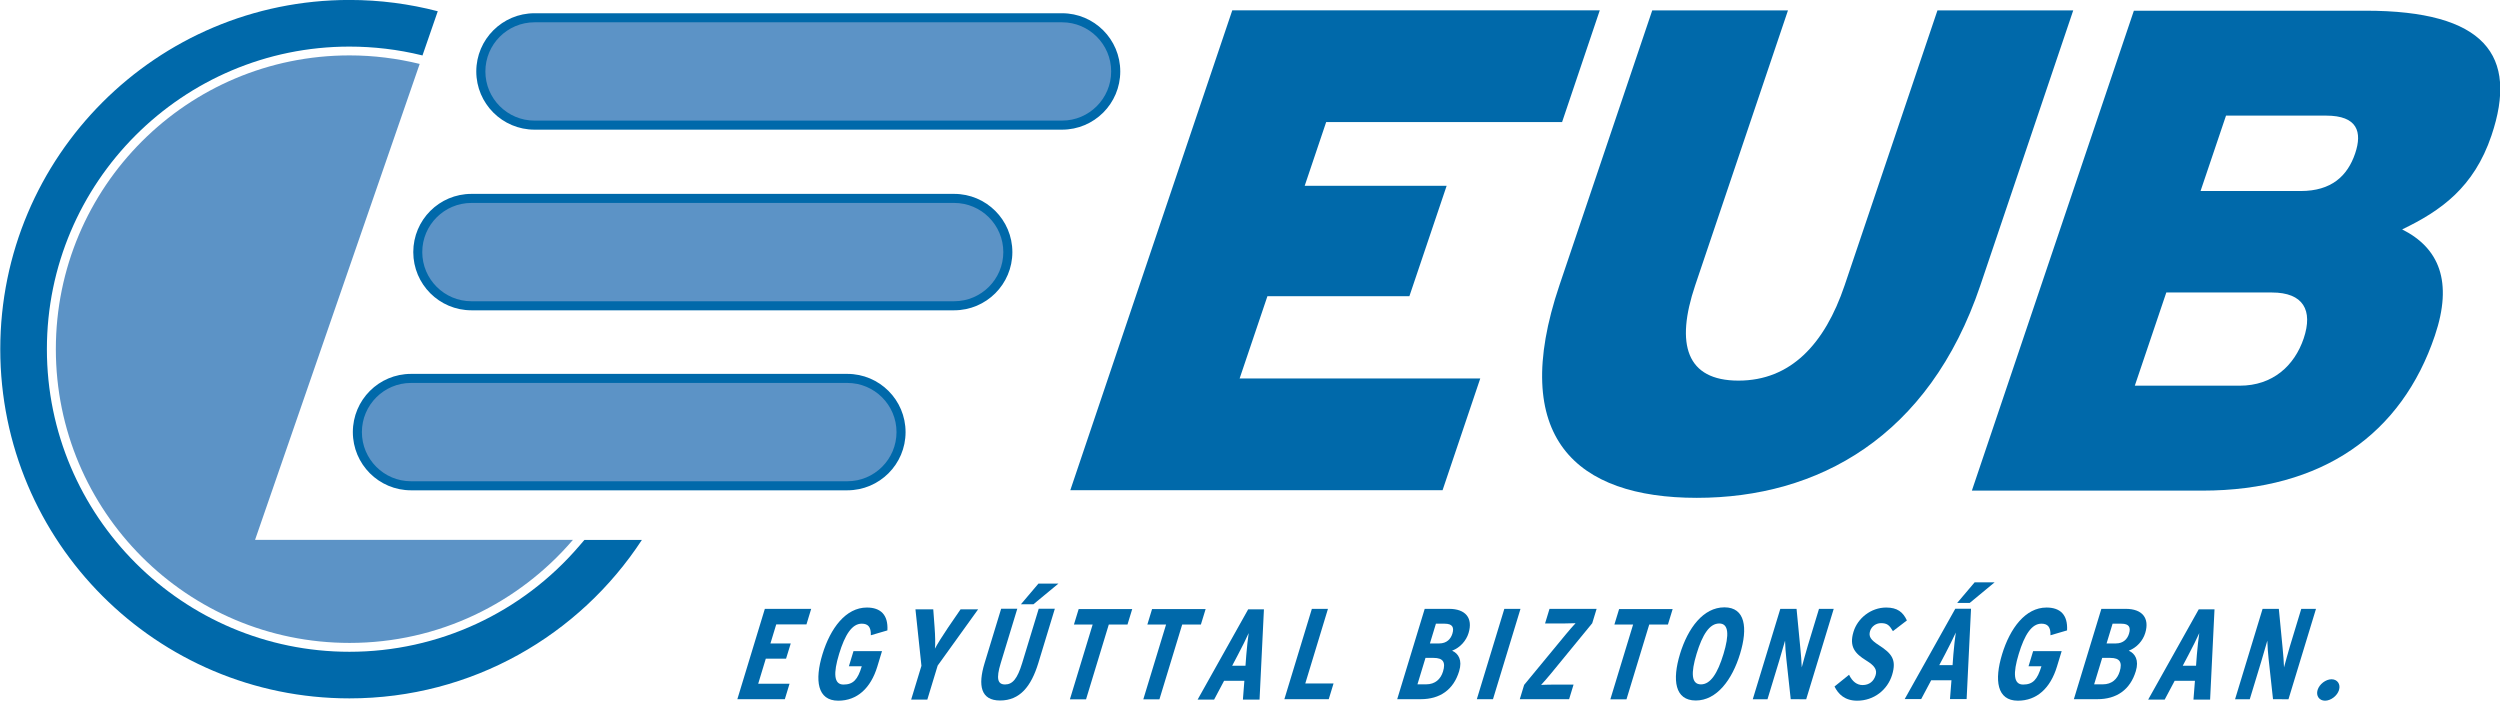 <?xml version="1.0" encoding="utf-8"?>
<!-- Generator: Adobe Illustrator 14.0.0, SVG Export Plug-In . SVG Version: 6.00 Build 43363)  -->
<!DOCTYPE svg PUBLIC "-//W3C//DTD SVG 1.1//EN" "http://www.w3.org/Graphics/SVG/1.1/DTD/svg11.dtd">
<svg version="1.1" id="Layer_1" xmlns="http://www.w3.org/2000/svg" xmlns:xlink="http://www.w3.org/1999/xlink" x="0px" y="0px"
	 width="118.191px" height="33.126px" viewBox="0 0 118.191 33.126" enable-background="new 0 0 118.191 33.126"
	 xml:space="preserve">
<g>
	<defs>
		<rect id="SVGID_1_" width="119.05" height="33.126"/>
	</defs>
	<clipPath id="SVGID_2_">
		<use xlink:href="#SVGID_1_"  overflow="visible"/>
	</clipPath>
	<path clip-path="url(#SVGID_2_)" fill="#5C93C6" d="M2.64,16.506c0,7.67,6.217,13.889,13.887,13.889
		c4.229,0,8.008-1.895,10.558-4.871H12.058l7.783-22.502c-1.063-0.259-2.172-0.403-3.314-0.403C8.856,2.618,2.64,8.836,2.64,16.506"
		/>
	<path clip-path="url(#SVGID_2_)" fill="#0069AA" d="M27.63,25.525l-0.233,0.271c-2.725,3.189-6.688,5.018-10.876,5.018
		c-7.887,0-14.304-6.418-14.304-14.307c0-7.888,6.417-14.304,14.304-14.304c1.147,0,2.296,0.136,3.413,0.409l0.039,0.011
		l0.723-2.091c-1.335-0.347-2.731-0.534-4.175-0.534c-9.117,0-16.508,7.391-16.508,16.509c0,9.116,7.391,16.51,16.508,16.51
		c5.79,0,10.879-2.984,13.826-7.492H27.63z"/>
	<polygon clip-path="url(#SVGID_2_)" fill="#0069AA" points="50.6,23.176 58.258,0.487 75.632,0.487 73.85,5.77 62.697,5.77 
		61.681,8.785 68.392,8.785 66.631,14.003 59.919,14.003 58.605,17.893 69.981,17.893 68.199,23.176 	"/>
	<path clip-path="url(#SVGID_2_)" fill="#0069AA" d="M80.22,23.536c-5.706,0-8.925-2.853-6.496-10.048l4.388-12.997h6.417
		l-4.386,12.997c-0.941,2.789-0.42,4.506,2.045,4.506c2.463,0,4.078-1.718,5.02-4.506l4.388-12.997h6.419l-4.39,12.997
		C91.193,20.684,85.923,23.536,80.22,23.536"/>
	<path clip-path="url(#SVGID_2_)" fill="#0069AA" d="M104.114,23.195H93.223l7.659-22.689h10.955c5.642,0,7.232,2.108,5.951,5.9
		c-0.831,2.463-2.402,3.565-4.223,4.44c1.748,0.876,2.41,2.464,1.547,5.021C113.548,20.504,109.819,23.195,104.114,23.195
		 M107.406,13.828h-4.991l-1.489,4.406h4.961c1.554,0,2.585-0.938,3.024-2.237C109.357,14.67,108.896,13.828,107.406,13.828
		 M109.97,5.466h-4.732l-1.204,3.565h4.734c1.457,0,2.216-0.713,2.577-1.782C111.683,6.243,111.461,5.466,109.97,5.466"/>
	<path clip-path="url(#SVGID_2_)" fill="#5C93C6" d="M25.26,5.926c-1.399,0-2.538-1.139-2.538-2.538c0-1.4,1.139-2.539,2.538-2.539
		h24.939c1.4,0,2.535,1.138,2.535,2.539c0,1.399-1.135,2.538-2.535,2.538H25.26z"/>
	<path clip-path="url(#SVGID_2_)" fill="#0069AA" d="M50.21,1.054c1.28,0,2.322,1.042,2.322,2.324c0,1.281-1.042,2.324-2.322,2.324
		H25.27c-1.282,0-2.323-1.043-2.323-2.324c0-1.282,1.041-2.324,2.323-2.324H50.21 M50.21,0.626H25.27
		c-1.517,0-2.753,1.232-2.753,2.752c0,1.52,1.236,2.752,2.753,2.752h24.94c1.52,0,2.752-1.232,2.752-2.752
		C52.962,1.858,51.729,0.626,50.21,0.626"/>
	<path clip-path="url(#SVGID_2_)" fill="#5C93C6" d="M22.26,14.436c-1.399,0-2.538-1.139-2.538-2.538c0-1.4,1.139-2.539,2.538-2.539
		h22.822c1.399,0,2.534,1.138,2.534,2.539c0,1.398-1.135,2.538-2.534,2.538H22.26z"/>
	<path clip-path="url(#SVGID_2_)" fill="#0069AA" d="M45.109,9.594c1.281,0,2.324,1.042,2.324,2.324
		c0,1.281-1.043,2.324-2.324,2.324H22.288c-1.282,0-2.325-1.043-2.325-2.324c0-1.282,1.043-2.324,2.325-2.324H45.109 M45.109,9.166
		H22.288c-1.521,0-2.75,1.232-2.75,2.752c0,1.52,1.229,2.752,2.75,2.752h22.821c1.52,0,2.752-1.232,2.752-2.752
		C47.861,10.398,46.629,9.166,45.109,9.166"/>
	<path clip-path="url(#SVGID_2_)" fill="#5C93C6" d="M19.43,22.966c-1.399,0-2.538-1.139-2.538-2.538c0-1.4,1.139-2.538,2.538-2.538
		h20.63c1.4,0,2.536,1.138,2.536,2.538c0,1.399-1.136,2.538-2.536,2.538H19.43z"/>
	<path clip-path="url(#SVGID_2_)" fill="#0069AA" d="M40.06,18.104c1.281,0,2.324,1.043,2.324,2.324
		c0,1.282-1.043,2.324-2.324,2.324H19.43c-1.279,0-2.321-1.042-2.321-2.324c0-1.281,1.042-2.324,2.321-2.324H40.06 M40.06,17.676
		H19.43c-1.519,0-2.749,1.232-2.749,2.752s1.23,2.752,2.749,2.752h20.63c1.52,0,2.752-1.232,2.752-2.752S41.579,17.676,40.06,17.676
		"/>
	<polygon clip-path="url(#SVGID_2_)" fill="#0069AA" points="34.859,33.056 36.159,28.785 38.35,28.785 38.127,29.518 
		36.698,29.518 36.423,30.422 37.383,30.422 37.162,31.14 36.204,31.14 35.845,32.324 37.327,32.324 37.104,33.056 	"/>
	<path clip-path="url(#SVGID_2_)" fill="#0069AA" d="M39.63,33.126c-0.995,0-1.12-0.97-0.747-2.196
		c0.375-1.231,1.104-2.208,2.1-2.208c0.646,0,1.013,0.341,0.97,1.081l-0.783,0.23c0.013-0.402-0.139-0.548-0.432-0.548
		c-0.457,0-0.794,0.524-1.069,1.433c-0.277,0.909-0.251,1.445,0.206,1.445c0.464,0,0.675-0.231,0.867-0.866h-0.609l0.217-0.714
		h1.348l-0.222,0.732C41.162,32.54,40.521,33.126,39.63,33.126"/>
	<path clip-path="url(#SVGID_2_)" fill="#0069AA" d="M44.33,31.466l-0.49,1.61h-0.764l0.486-1.598l-0.283-2.672h0.842l0.064,0.865
		c0.028,0.372,0.039,0.793,0.015,0.995c0.104-0.202,0.379-0.641,0.62-0.995l0.593-0.865h0.83L44.33,31.466z"/>
	<path clip-path="url(#SVGID_2_)" fill="#0069AA" d="M47.279,33.117c-0.908,0-1.055-0.703-0.732-1.764l0.784-2.574h0.763
		l-0.784,2.574c-0.225,0.738-0.142,1.006,0.206,1.006c0.354,0,0.582-0.268,0.807-1.006l0.784-2.574h0.762l-0.779,2.562
		C48.751,32.451,48.219,33.117,47.279,33.117 M48.859,28.566h-0.592l0.828-0.977h0.945L48.859,28.566z"/>
	<polygon clip-path="url(#SVGID_2_)" fill="#0069AA" points="52.42,29.525 51.344,33.063 50.581,33.063 51.657,29.525 
		50.772,29.525 50.996,28.794 53.527,28.794 53.304,29.525 	"/>
	<polygon clip-path="url(#SVGID_2_)" fill="#0069AA" points="55.89,29.525 54.813,33.063 54.051,33.063 55.128,29.525 
		54.243,29.525 54.466,28.794 56.998,28.794 56.774,29.525 	"/>
	<path clip-path="url(#SVGID_2_)" fill="#0069AA" d="M58.76,33.076l0.069-0.891h-0.958l-0.473,0.891h-0.78l2.392-4.27h0.744
		l-0.207,4.27H58.76z M58.92,30.966c0.026-0.33,0.079-0.823,0.113-1.036c-0.097,0.219-0.321,0.678-0.507,1.024l-0.273,0.518h0.629
		L58.92,30.966z"/>
	<polygon clip-path="url(#SVGID_2_)" fill="#0069AA" points="60.72,33.056 62.02,28.785 62.781,28.785 61.709,32.313 63.045,32.313 
		62.818,33.056 	"/>
	<path clip-path="url(#SVGID_2_)" fill="#0069AA" d="M67.165,33.055h-1.11l1.3-4.271h1.152c0.781,0,1.137,0.435,0.922,1.142
		c-0.109,0.36-0.393,0.69-0.779,0.836c0.301,0.134,0.493,0.445,0.333,0.97C68.716,32.609,68.079,33.055,67.165,33.055
		 M67.777,31.103h-0.385l-0.38,1.25h0.408c0.433,0,0.692-0.25,0.8-0.604C68.356,31.304,68.223,31.103,67.777,31.103 M68.3,29.486
		h-0.415l-0.284,0.934h0.433c0.372,0,0.556-0.221,0.63-0.464C68.753,29.663,68.672,29.486,68.3,29.486"/>
	<polygon clip-path="url(#SVGID_2_)" fill="#0069AA" points="69.819,33.056 71.119,28.785 71.883,28.785 70.583,33.056 	"/>
	<path clip-path="url(#SVGID_2_)" fill="#0069AA" d="M71.85,33.056l0.206-0.677L74.019,30c0.175-0.214,0.332-0.391,0.468-0.537
		c-0.153,0.006-0.333,0.012-0.546,0.012h-0.896l0.21-0.689h2.227l-0.207,0.678l-1.95,2.379c-0.175,0.213-0.332,0.391-0.468,0.537
		c0.154-0.006,0.333-0.014,0.546-0.014h0.989l-0.21,0.69H71.85z"/>
	<polygon clip-path="url(#SVGID_2_)" fill="#0069AA" points="77.97,29.525 76.894,33.063 76.131,33.063 77.208,29.525 
		76.323,29.525 76.546,28.794 79.077,28.794 78.854,29.525 	"/>
	<path clip-path="url(#SVGID_2_)" fill="#0069AA" d="M80.171,33.117c-0.994,0-1.12-0.97-0.747-2.197
		c0.375-1.23,1.104-2.207,2.1-2.207c0.988,0,1.114,0.97,0.741,2.195C81.89,32.142,81.159,33.117,80.171,33.117 M81.279,29.476
		c-0.458,0-0.795,0.525-1.07,1.433c-0.277,0.91-0.251,1.446,0.207,1.446c0.451,0,0.788-0.524,1.064-1.435
		C81.757,30.012,81.73,29.476,81.279,29.476"/>
	<path clip-path="url(#SVGID_2_)" fill="#0069AA" d="M84.659,33.056l-0.207-1.902c-0.028-0.269-0.057-0.617-0.061-0.866
		c-0.073,0.262-0.201,0.701-0.283,0.97l-0.547,1.799h-0.696l1.301-4.271h0.769l0.18,1.874c0.026,0.255,0.059,0.653,0.065,0.89
		c0.073-0.262,0.196-0.727,0.278-0.994l0.537-1.77h0.696l-1.3,4.271H84.659z"/>
	<path clip-path="url(#SVGID_2_)" fill="#0069AA" d="M87.8,33.126c-0.58,0-0.891-0.306-1.071-0.671l0.688-0.555
		c0.155,0.328,0.382,0.487,0.638,0.487c0.317,0,0.53-0.177,0.617-0.464c0.073-0.244-0.02-0.439-0.441-0.695
		c-0.534-0.33-0.819-0.652-0.604-1.36c0.194-0.64,0.824-1.146,1.545-1.146c0.529,0,0.794,0.214,0.979,0.61l-0.661,0.506
		c-0.165-0.279-0.269-0.378-0.562-0.378c-0.244,0-0.451,0.159-0.517,0.372c-0.077,0.257,0.021,0.415,0.408,0.665
		c0.617,0.397,0.853,0.688,0.633,1.409C89.236,32.613,88.593,33.126,87.8,33.126"/>
	<path clip-path="url(#SVGID_2_)" fill="#0069AA" d="M92.188,33.05l0.07-0.89H91.3l-0.473,0.89h-0.78l2.392-4.271h0.744
		l-0.208,4.271H92.188z M92.348,30.939c0.028-0.33,0.081-0.824,0.116-1.037c-0.099,0.22-0.323,0.678-0.508,1.025l-0.274,0.518h0.629
		L92.348,30.939z M93.12,28.506h-0.593l0.828-0.977h0.945L93.12,28.506z"/>
	<path clip-path="url(#SVGID_2_)" fill="#0069AA" d="M95.399,33.126c-0.995,0-1.12-0.97-0.747-2.196
		c0.375-1.231,1.105-2.208,2.1-2.208c0.647,0,1.013,0.341,0.971,1.081l-0.784,0.23c0.013-0.402-0.138-0.548-0.43-0.548
		c-0.458,0-0.795,0.524-1.071,1.433c-0.276,0.909-0.251,1.445,0.206,1.445c0.464,0,0.675-0.231,0.868-0.866h-0.61l0.217-0.714h1.349
		l-0.223,0.732C96.933,32.54,96.291,33.126,95.399,33.126"/>
	<path clip-path="url(#SVGID_2_)" fill="#0069AA" d="M99.155,33.055h-1.11l1.3-4.271h1.152c0.781,0,1.137,0.435,0.922,1.142
		c-0.109,0.36-0.393,0.69-0.779,0.836c0.301,0.134,0.493,0.445,0.333,0.97C100.706,32.609,100.069,33.055,99.155,33.055
		 M99.768,31.103h-0.384l-0.381,1.25h0.408c0.433,0,0.692-0.25,0.8-0.604C100.347,31.304,100.213,31.103,99.768,31.103
		 M100.29,29.486h-0.415l-0.284,0.934h0.433c0.372,0,0.556-0.221,0.629-0.464C100.742,29.663,100.663,29.486,100.29,29.486"/>
	<path clip-path="url(#SVGID_2_)" fill="#0069AA" d="M103.699,33.076l0.07-0.891h-0.958l-0.473,0.891h-0.781l2.392-4.27h0.745
		l-0.208,4.27H103.699z M103.859,30.966c0.027-0.33,0.08-0.823,0.115-1.036c-0.098,0.219-0.322,0.678-0.508,1.024l-0.273,0.518
		h0.628L103.859,30.966z"/>
	<path clip-path="url(#SVGID_2_)" fill="#0069AA" d="M107.46,33.056l-0.208-1.902c-0.028-0.269-0.057-0.617-0.061-0.866
		c-0.073,0.262-0.201,0.701-0.283,0.97l-0.547,1.799h-0.695l1.3-4.271h0.769l0.181,1.874c0.025,0.255,0.058,0.653,0.064,0.89
		c0.074-0.262,0.196-0.727,0.278-0.994l0.537-1.77h0.696l-1.3,4.271H107.46z"/>
	<path clip-path="url(#SVGID_2_)" fill="#0069AA" d="M109.92,33.126c-0.275,0-0.437-0.231-0.353-0.506
		c0.083-0.274,0.387-0.507,0.66-0.507c0.275,0,0.437,0.232,0.353,0.507C110.497,32.895,110.193,33.126,109.92,33.126"/>
</g>
</svg>
